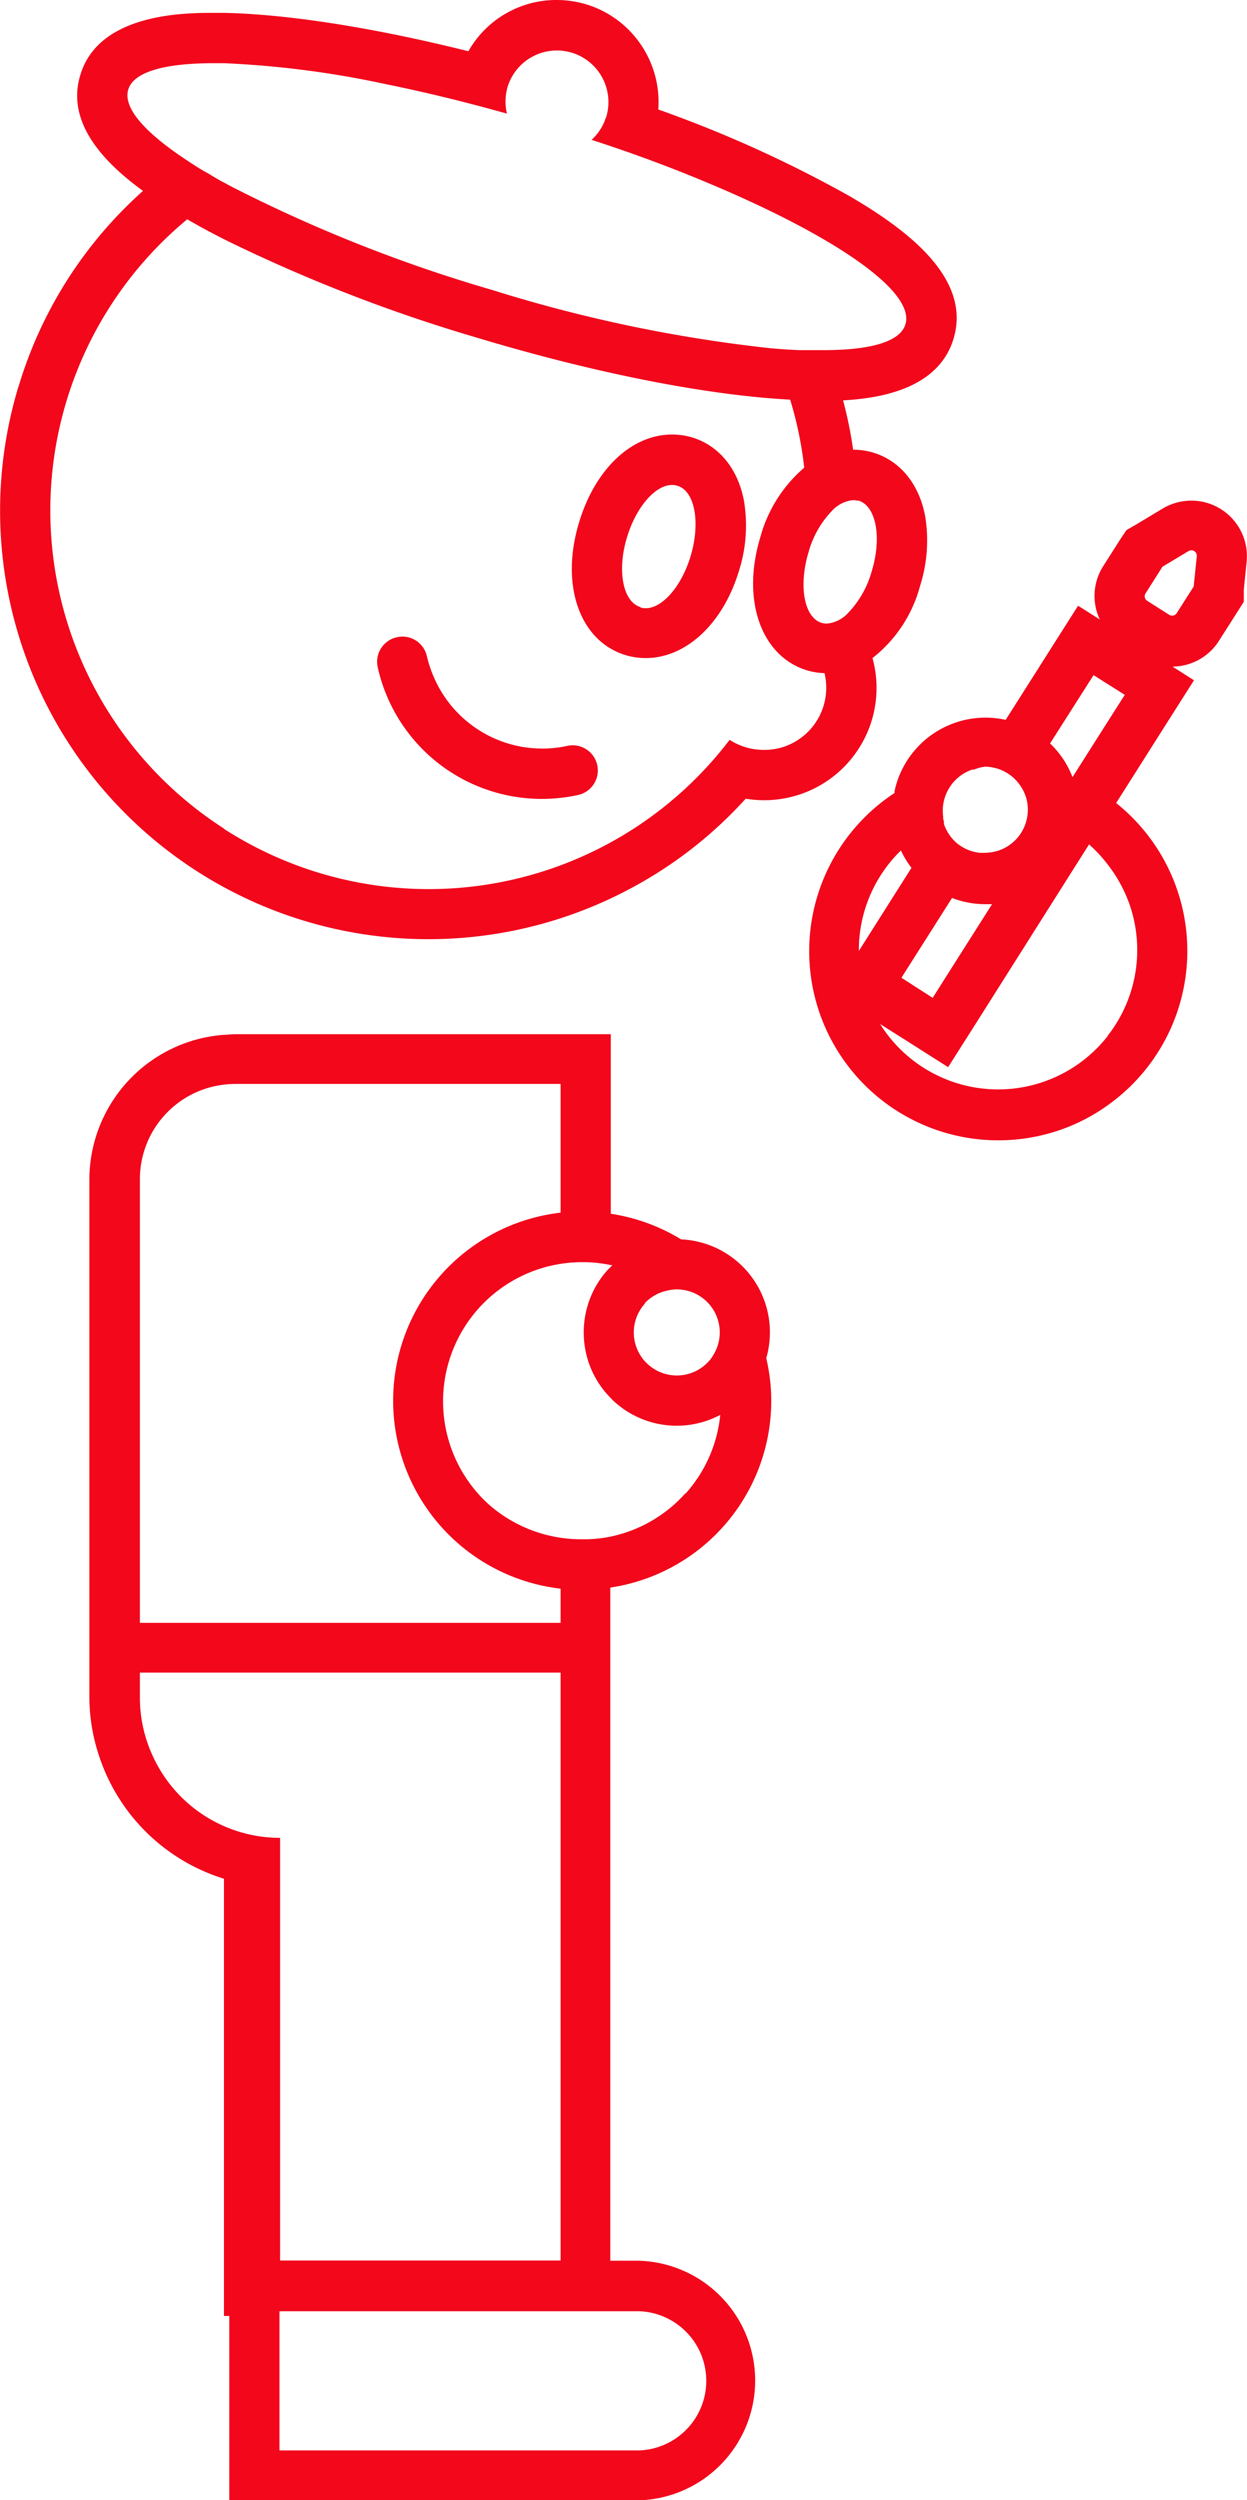 <svg xmlns="http://www.w3.org/2000/svg" viewBox="0 0 124.17 248.85"><defs><style>.cls-1{fill:#f2071b;}</style></defs><g id="Layer_2" data-name="Layer 2"><g id="Layer_1-2" data-name="Layer 1"><path class="cls-1" d="M1.84,38.5A42.34,42.34,0,0,1,14.24,19C10,15.93,6.61,12,8,7.46,9.85,1.28,18.47,1.28,21.3,1.28h1c6.4.13,15,1.49,24.34,3.82A10.06,10.06,0,0,1,55.44,0a10.39,10.39,0,0,1,2.93.43A10.17,10.17,0,0,1,65.55,10.9a122.49,122.49,0,0,1,19.06,8.63c5.33,3.12,12.2,8,10.34,14.18-1.5,5-7.32,5.94-11,6.14a41.52,41.52,0,0,1,1,4.91h0a6.91,6.91,0,0,1,2,.29c2.67.81,4.56,3.1,5.17,6.31a14.89,14.89,0,0,1-.5,6.94,13.53,13.53,0,0,1-4.74,7.2A11.18,11.18,0,0,1,76.11,79.65a11.48,11.48,0,0,1-1.86-.15,42.1,42.1,0,0,1-11.42,8.91,42.65,42.65,0,0,1-61-49.91Zm20.46,44a37.65,37.65,0,0,0,50.35-8.86,6.27,6.27,0,0,0,3.46,1A6.08,6.08,0,0,0,79,73.92,6.2,6.2,0,0,0,82.1,67a6.71,6.71,0,0,1-1.72-.27c-4.6-1.39-6.57-7-4.67-13.26a13.9,13.9,0,0,1,4.37-6.92,37.2,37.2,0,0,0-1.4-6.77c-8.3-.44-19.43-2.63-31.16-6.16A157.28,157.28,0,0,1,22.3,23.81c-.82-.42-1.61-.83-2.37-1.25l-1.29-.73A37.63,37.63,0,0,0,22.3,82.47ZM85.49,49.83l-.16,0a2,2,0,0,0-.36-.05,3.27,3.27,0,0,0-2.13,1.07A9.63,9.63,0,0,0,80.5,55c-1,3.35-.42,6.5,1.33,7h0a1.85,1.85,0,0,0,.48.07,3.2,3.2,0,0,0,2.08-1,9.71,9.71,0,0,0,2.4-4.17C87.84,53.51,87.24,50.36,85.49,49.83Zm4.67-17.56c1-3.35-7.4-9-20.36-14.35-3.35-1.39-7-2.74-10.89-4A5.27,5.27,0,0,0,60.23,12c0-.11.09-.22.13-.34a5.13,5.13,0,1,0-9.82-3,2.27,2.27,0,0,0-.06.25,5.13,5.13,0,0,0,0,2.4c-4.17-1.17-8.2-2.15-12-2.92A95.88,95.88,0,0,0,22.3,6.29h-1c-4.87,0-8,.85-8.53,2.63s1.58,4.19,5.59,6.87c.72.48,1.49,1,2.33,1.45.52.31,1,.62,1.61.93l.86.46A147.15,147.15,0,0,0,49,28.86a144.93,144.93,0,0,0,27.71,5.8c1,.09,1.93.15,2.83.19.73,0,1.44,0,2.11,0h.62C86.76,34.82,89.65,34,90.16,32.27Z"/><path class="cls-1" d="M57.66,52c1.6-5.32,5.24-8.75,9.26-8.75h0a6.91,6.91,0,0,1,2,.29c2.67.81,4.56,3.11,5.16,6.31a14.93,14.93,0,0,1-.49,6.95C72,62.07,68.32,65.5,64.3,65.5a6.91,6.91,0,0,1-2-.29C57.72,63.82,55.76,58.25,57.66,52Zm6.12,8.47a1.81,1.81,0,0,0,.52.07c1.65,0,3.56-2.16,4.47-5.19,1-3.35.42-6.5-1.33-7a1.82,1.82,0,0,0-.52-.08c-1.65,0-3.56,2.16-4.48,5.19C61.43,56.75,62,59.9,63.78,60.43Z"/><path class="cls-1" d="M39.51,63.43a2.49,2.49,0,0,1,3,1.9,12.3,12.3,0,0,0,1,2.73,11.74,11.74,0,0,0,10.1,6.44,11.36,11.36,0,0,0,2.88-.26,2.5,2.5,0,1,1,1.07,4.89,17,17,0,0,1-3.6.39A16.74,16.74,0,0,1,37.61,66.41,2.5,2.5,0,0,1,39.51,63.43Z"/><path class="cls-1" d="M22.3,103c.37,0,.73-.06,1.1-.06H60.82v17.87a18.85,18.85,0,0,1,7,2.55,9.26,9.26,0,0,1,8.48,11.82,19.2,19.2,0,0,1,.47,3.23,18.8,18.8,0,0,1-16,19.61v67h2.84a11.93,11.93,0,0,1,0,23.85H22.83V230.52H22.3V187A19,19,0,0,1,9.9,174.88a18.6,18.6,0,0,1-1-5.95V117.36A14.47,14.47,0,0,1,22.3,103Zm-8.37,16.29v42.24H55.82v-3.4a18.84,18.84,0,0,1,0-37.43V107.89H23.4a10,10,0,0,0-1.1.07,9.47,9.47,0,0,0-8.37,9.4Zm0,49.51v.18a13.81,13.81,0,0,0,1.35,5.95,13.93,13.93,0,0,0,12.61,8V225H55.82V166.48H13.93Zm13.9,75.1H63.66a6.93,6.93,0,0,0,0-13.85H27.83v13.85Zm40.43-95.23a13.77,13.77,0,0,0,3.46-7.84,9.25,9.25,0,0,1-10.53-1.3,4.31,4.31,0,0,1-.37-.37,9.14,9.14,0,0,1-2.5-4.64,9.35,9.35,0,0,1,0-3.8,9.21,9.21,0,0,1,2.17-4.3c.1-.11.22-.22.33-.33s.11-.12.17-.17l-.17,0a14.09,14.09,0,0,0-2.5-.29l-.36,0a13.85,13.85,0,0,0-9.25,24.15A13.93,13.93,0,0,0,58,153.21l.37,0a13.11,13.11,0,0,0,2.5-.28A13.75,13.75,0,0,0,68.26,148.62Zm-4.05-18.91a4.28,4.28,0,1,0,6.37,5.73,3.38,3.38,0,0,0,.45-.62,4.28,4.28,0,0,0-3.63-6.53,4.06,4.06,0,0,0-1,.13A4.25,4.25,0,0,0,64.21,129.71Z"/><path class="cls-1" d="M89.06,78.83a8.92,8.92,0,0,1,.8-2.31,9.25,9.25,0,0,1,5.39-4.63,9.26,9.26,0,0,1,4.89-.24l4.53-7.14,2.68-4.22,2.16,1.37a5.52,5.52,0,0,1,.33-5.29l.46-.72,1.23-1.94,0,0,0,0,.63-.94,1-.58,2.61-1.57a5.61,5.61,0,0,1,2.85-.79h0a5.53,5.53,0,0,1,5.51,6.11l-.28,2.76v1.2l-.78,1.23-1.69,2.65a5.51,5.51,0,0,1-4.63,2.57l2.14,1.36-2.68,4.22-5.07,8a18.84,18.84,0,0,1-.85,30.09,18.5,18.5,0,0,1-5,2.54,18.83,18.83,0,0,1-16.2-33.64Zm21.24,24.26a13.84,13.84,0,0,0,2.25-12.84,14,14,0,0,0-2.25-4.2,13.82,13.82,0,0,0-1.86-2L97.09,102l-2.68,4.22-4.22-2.68-2.55-1.61a13.86,13.86,0,0,0,22.66,1.19Zm8.56-44.72h0l.31-3a.55.55,0,0,0-.54-.6.6.6,0,0,0-.28.08l-2.6,1.56h0l-1.68,2.65a.53.53,0,0,0,.16.74l2.2,1.4a.6.6,0,0,0,.29.08.53.53,0,0,0,.45-.25l1.69-2.65Zm-8.56,9.72-1.41-.89L104.56,74a9.08,9.08,0,0,1,2.17,3.19l.06.16.07-.1,3.44-5.42,1.7-2.67ZM89.76,97.32l3.11,2L98.78,90l-.64,0a9.34,9.34,0,0,1-3.34-.62Zm1-10.94a9.17,9.17,0,0,1-1.05-1.73,13.85,13.85,0,0,0-4.19,10Zm3.14-5a3.24,3.24,0,0,0,.09.4c0,.07,0,.15,0,.23a4.34,4.34,0,0,0,1.24,1.87,4.26,4.26,0,0,0,2.3,1,4.73,4.73,0,0,0,.53,0,4.51,4.51,0,0,0,1.34-.21,4.28,4.28,0,0,0,2.93-3.73,4.07,4.07,0,0,0-.2-1.68,4.17,4.17,0,0,0-.46-.95l0,0a4.31,4.31,0,0,0-3.59-2A4.09,4.09,0,0,0,97,76.6l-.19,0a4.33,4.33,0,0,0-2.88,4.78Z"/></g></g></svg>
